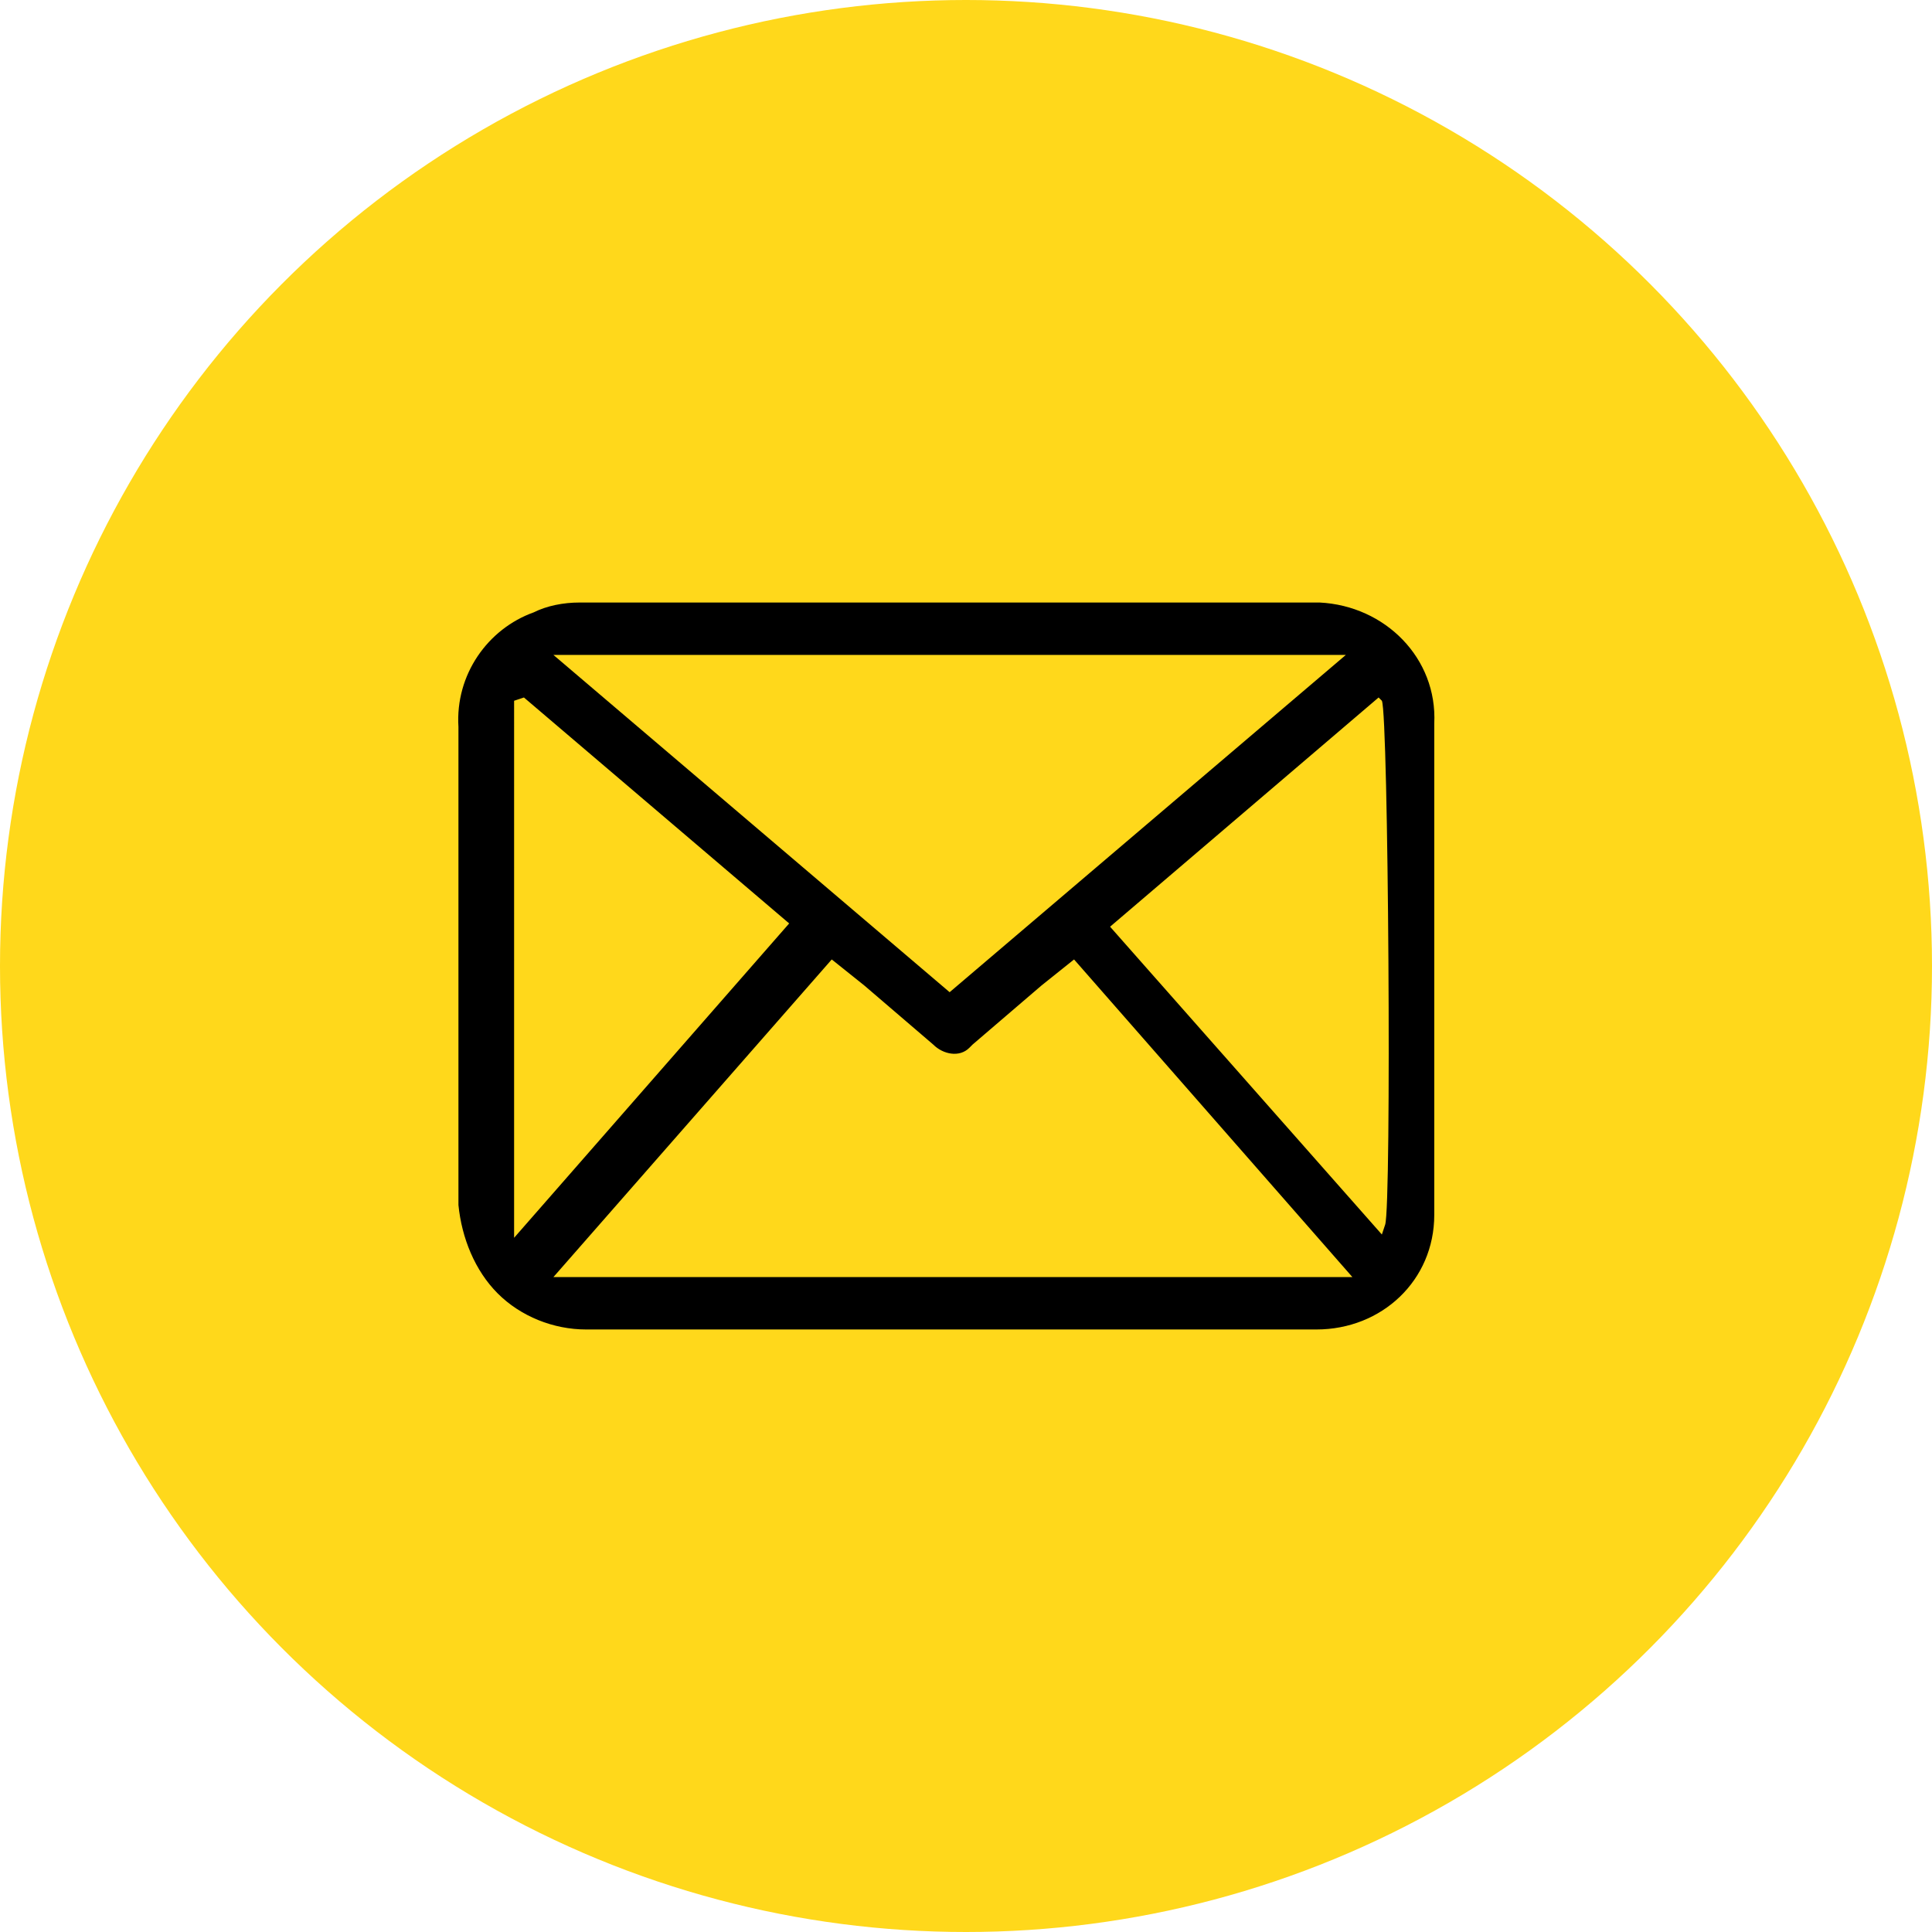 <svg xmlns="http://www.w3.org/2000/svg" xmlns:xlink="http://www.w3.org/1999/xlink" id="Group_408" x="0px" y="0px" viewBox="0 0 59 59" style="enable-background:new 0 0 59 59;" xml:space="preserve">
<style type="text/css">
	.st0{fill:#FFD81B;}
</style>
<circle id="Ellipse_5" class="st0" cx="29.5" cy="29.5" r="29.5"></circle>
<path id="Path_177" d="M15.2,39.5c0.7,0.7,1.7,1.1,2.7,1.1c2.6,0,5.2,0,7.7,0c1.1,0,2.2,0,3.3,0h0h3.4c2.6,0,5.3,0,7.9,0  c2,0,3.6-1.5,3.6-3.5c0,0,0-0.1,0-0.1c0-5,0-9.9,0-14.9c0.1-2-1.5-3.6-3.5-3.7c-0.1,0-0.2,0-0.2,0c-2.8,0-5.8,0-8.9,0  c-4.4,0-9,0-13.5,0c-0.5,0-1,0.1-1.4,0.3c-1.4,0.5-2.4,1.9-2.3,3.5c0,1.9,0,3.7,0,5.6c0,3,0,6,0,9C14.1,37.8,14.5,38.8,15.2,39.5z   M40.9,39c-0.1,0-0.2,0-0.3,0c-0.2,0-0.4,0-0.5,0c-4.8,0-9.7,0-14.5,0H21c-1,0-2,0-3,0c-0.2,0-0.3,0-0.5,0c-0.1,0-0.2,0-0.3,0  l-0.3,0l8.5-9.7l1,0.8c0.7,0.6,1.4,1.2,2.1,1.8c0.3,0.3,0.8,0.4,1.1,0.1c0,0,0.1-0.1,0.1-0.1c0.7-0.6,1.4-1.2,2.1-1.8l1-0.8l8.5,9.7  L40.9,39z M42.2,21.4c0.2,0.4,0.3,15.4,0.1,16l-0.1,0.3l-8.3-9.4l8.2-7L42.2,21.4z M41.1,20L29,30.3L16.9,20H41.1z M15.7,21.4  l0.3-0.1l8.1,6.9l-8.4,9.6V21.4z"></path>
</svg>